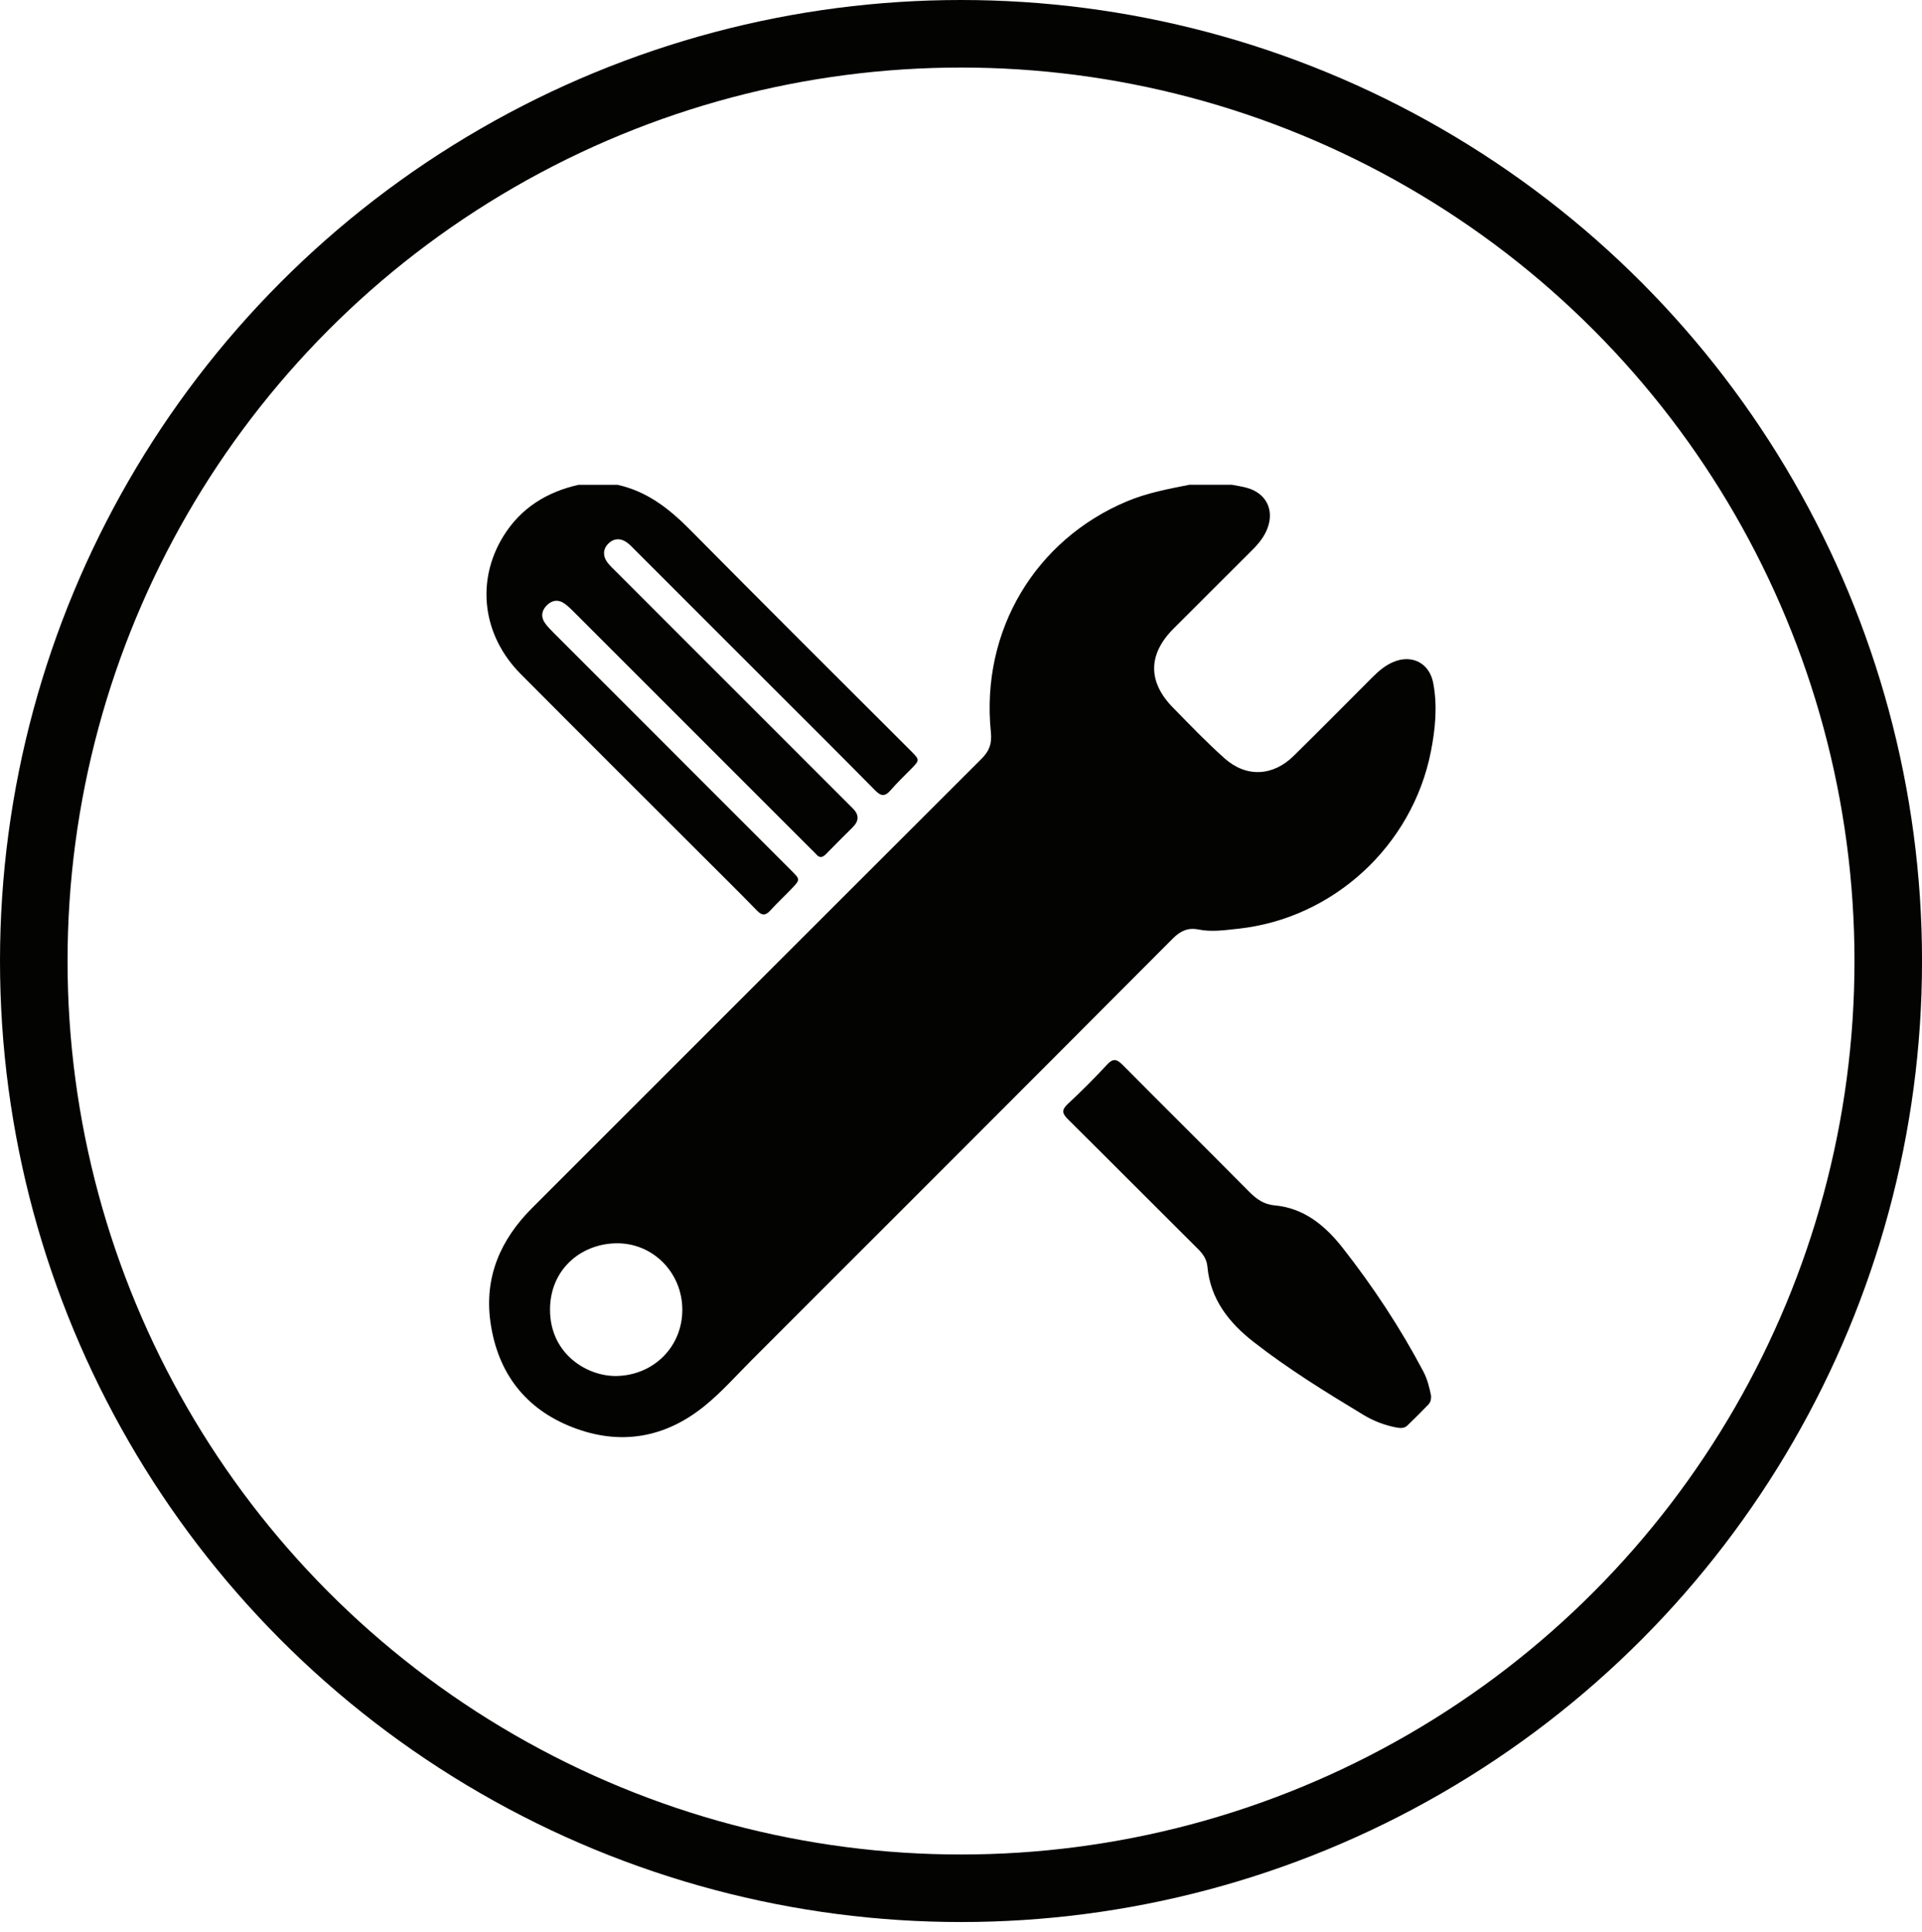 <svg xmlns="http://www.w3.org/2000/svg" viewBox="0 0 594.67 597.68"><defs><style>.g{fill:none;stroke:#030402;stroke-miterlimit:10;stroke-width:20.9px;}.h{fill:#030402;}</style></defs><g id="a"></g><g id="b"><path class="h" d="M191.05,150c9.06,1.99,15.94,7.32,22.34,13.8,22.69,22.94,45.58,45.68,68.4,68.5,2.85,2.85,2.83,2.85-.04,5.76-2.08,2.11-4.23,4.17-6.17,6.41-1.69,1.95-2.89,2.03-4.81,.08-11.35-11.53-22.84-22.93-34.28-34.37-13.34-13.34-26.67-26.67-40.01-40.01-.68-.68-1.33-1.38-2.07-1.99-2.13-1.77-4.4-1.75-6.18,0-1.76,1.75-1.8,4.03-.03,6.18,.67,.81,1.45,1.53,2.19,2.28,24.51,24.51,49.01,49.02,73.52,73.53q2.85,2.85-.03,5.73c-2.77,2.78-5.58,5.52-8.31,8.34-1.09,1.13-2.01,1.3-3.07,.04-.49-.58-1.08-1.09-1.62-1.63-24.44-24.44-48.87-48.89-73.32-73.32-.88-.88-1.77-1.76-2.77-2.49-2.01-1.46-4.01-1.21-5.69,.53-1.58,1.64-1.81,3.57-.43,5.48,.72,1,1.6,1.9,2.47,2.78,24.57,24.58,49.14,49.16,73.72,73.74,2.73,2.73,2.76,2.76,.12,5.54-2.17,2.29-4.5,4.44-6.63,6.77-1.49,1.64-2.57,1.69-4.17,.03-5.66-5.84-11.48-11.54-17.23-17.3-18.62-18.62-37.28-37.2-55.84-55.87-11.84-11.91-13.94-28.72-5.38-42.62,5.37-8.71,13.4-13.69,23.26-15.92h12.07Z"></path><g><circle class="g" cx="297.34" cy="297.34" r="286.89"></circle><path class="h" d="M381.24,150c1.58,.32,3.2,.54,4.75,.99,5.77,1.69,8.28,6.74,6.2,12.38-.98,2.66-2.73,4.8-4.72,6.78-8.14,8.11-16.27,16.23-24.39,24.36-7.9,7.91-8,16.43-.17,24.42,5.23,5.33,10.4,10.74,15.97,15.7,6.72,5.99,14.96,5.57,21.39-.76,8.19-8.06,16.27-16.23,24.39-24.36,1.91-1.91,3.94-3.64,6.46-4.7,5.8-2.44,11.18,.38,12.34,6.58,1.32,7.07,.64,14.12-.73,21.09-5.71,29.16-30.19,51.72-59.66,54.87-4.05,.43-8.17,1.07-12.3,.23-3.12-.63-5.51,.4-7.87,2.77-43.39,43.55-86.86,87.02-130.35,130.48-4.81,4.8-9.31,9.94-14.61,14.22-12.28,9.92-26.11,12.23-40.71,6.59-14.65-5.66-23.21-16.81-25.46-32.41-2.02-14.05,3.06-25.68,12.91-35.53,46.33-46.3,92.62-92.64,138.98-138.9,2.43-2.43,3.28-4.64,2.92-8.25-3.21-31.59,13.93-59.63,42.1-71.44,6.23-2.61,12.78-3.83,19.34-5.13h13.22Zm-170.13,255.22c-.01-11.48-9.13-20.77-20.56-20.54-10.96,.22-20.38,8.19-20.37,20.55,0,13.81,11.65,20.72,20.67,20.5,11.41-.27,20.27-9.03,20.26-20.51Z"></path><path class="h" d="M442.78,432c.05,1.1-.23,1.93-.84,2.57-2.14,2.19-4.29,4.38-6.5,6.49-.98,.94-2.2,.84-3.51,.59-3.62-.7-7.03-2.03-10.13-3.91-11.64-7.03-23.21-14.17-33.94-22.55-7.59-5.93-13.37-13.16-14.28-23.28-.2-2.18-1.29-3.85-2.86-5.42-13.45-13.36-26.8-26.82-40.27-40.16-1.82-1.8-2.07-2.9-.07-4.77,4.2-3.91,8.27-7.98,12.17-12.19,1.9-2.05,3.04-1.66,4.8,.11,13.01,13.12,26.15,26.12,39.15,39.25,2.25,2.27,4.56,3.92,7.83,4.21,9.23,.81,15.79,6.4,21.1,13.16,9.39,11.98,17.79,24.68,24.92,38.17,1.31,2.47,1.95,5.18,2.46,7.72Z"></path></g><g id="c"></g><g id="d"></g><g id="e"></g><g id="f"></g></g></svg>